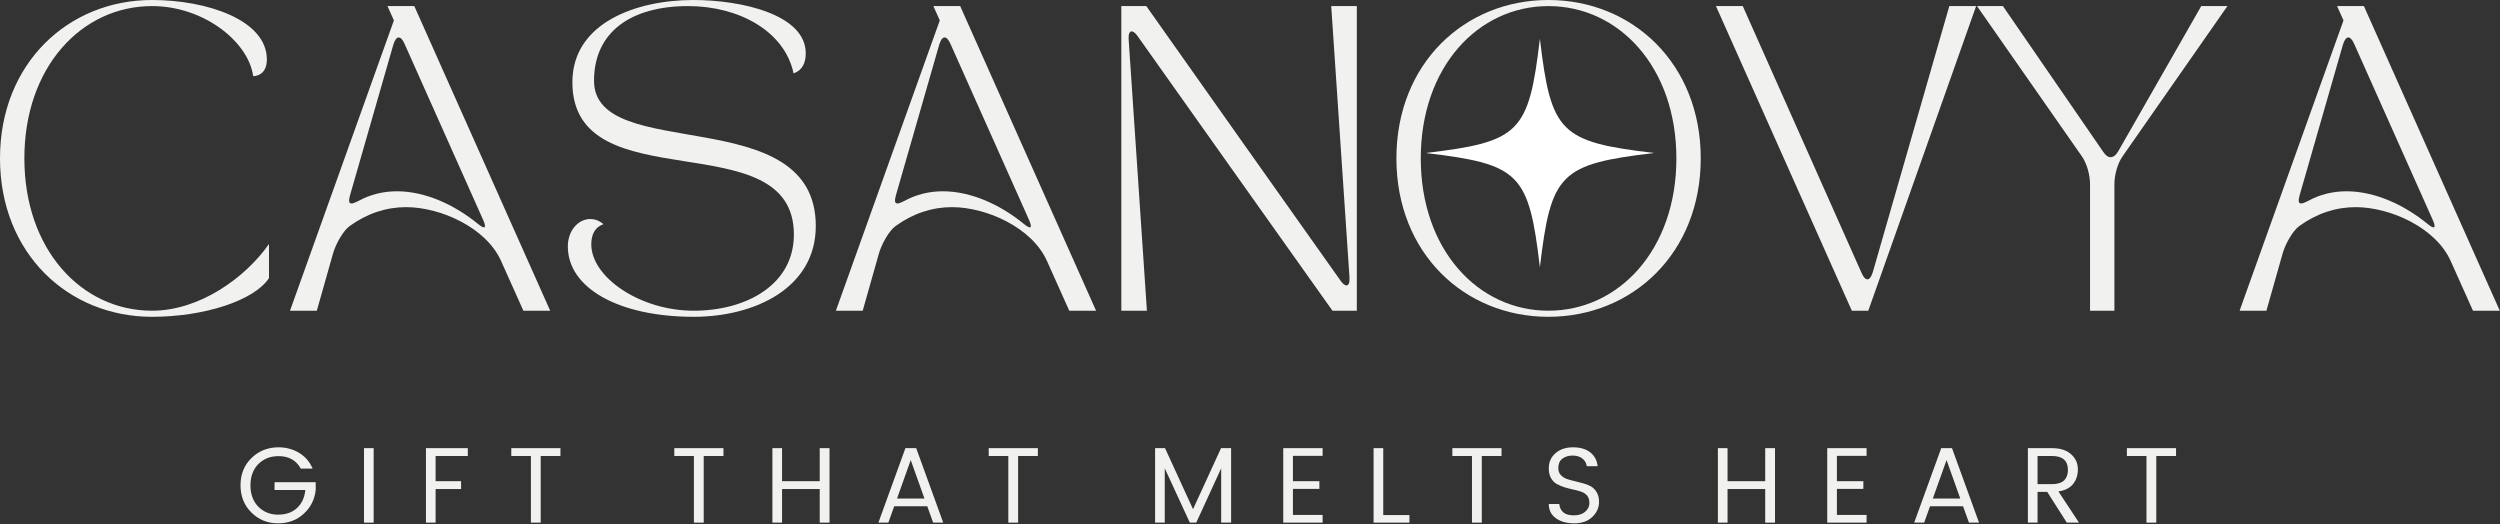 <?xml version="1.0" encoding="UTF-8" standalone="no"?> <svg xmlns="http://www.w3.org/2000/svg" xmlns:xlink="http://www.w3.org/1999/xlink" xmlns:serif="http://www.serif.com/" width="100%" height="100%" viewBox="0 0 372 78" version="1.1" xml:space="preserve" style="fill-rule:evenodd;clip-rule:evenodd;stroke-linejoin:round;stroke-miterlimit:2;"><rect x="0" y="0" width="372" height="78" fill="#333333" stroke="none"/> <g transform="matrix(1,0,0,1,-2.266,46.234)"> <g> <g> <path d="M2.266,-22.667C2.266,-8.521 12.422,0.906 24.885,0.906C32.635,0.906 40.073,-1.495 42.292,-4.849L42.292,-9.927C38.802,-4.943 32.005,0 24.885,0C14.417,0 5.891,-9.068 5.891,-22.667C5.891,-36.266 14.417,-45.328 24.885,-45.328C32.635,-45.328 39.255,-39.979 39.938,-34.906C39.938,-34.906 41.974,-34.812 41.974,-37.396C41.974,-43.245 33.089,-46.234 24.885,-46.234C12.422,-46.234 2.266,-36.807 2.266,-22.667Z" style="fill:rgb(241,241,239);fill-rule:nonzero;"></path> </g> </g> </g> <g transform="matrix(1,0,0,1,42.247,46.234)"> <g> <g> <path d="M4.896,0L7.297,-8.479C7.708,-9.927 8.792,-11.875 9.792,-12.604C12.422,-14.505 15.276,-15.411 18.177,-15.411C23.302,-15.411 30.099,-12.375 32.318,-7.391L35.63,0L39.62,0L19.401,-45.328L15.411,-45.328L16.365,-43.198L0.906,0L4.896,0ZM9.839,-17.182L16.276,-39.573C16.5,-40.297 16.771,-40.661 17.089,-40.661C17.359,-40.661 17.677,-40.344 17.953,-39.708L29.646,-13.51C30.188,-12.286 29.917,-12.057 28.875,-12.917C25.432,-15.729 21.078,-17.771 16.818,-17.771C14.823,-17.771 12.875,-17.318 11.063,-16.318C10.609,-16.094 10.292,-15.958 10.063,-15.958C9.656,-15.958 9.609,-16.365 9.839,-17.182Z" style="fill:rgb(241,241,239);fill-rule:nonzero;"></path> </g> </g> </g> <g transform="matrix(1,0,0,1,81.999,46.234)"> <g> <g> <path d="M2.495,-9.562C2.495,-3.354 10.109,0.906 21.214,0.906C30.281,0.906 39.391,-3.354 39.391,-12.604C39.391,-31.37 6.391,-21.76 6.391,-34.224C6.391,-41.432 11.833,-45.328 20.401,-45.328C27.922,-45.328 34.766,-41.615 36.083,-35.312C37.396,-35.766 37.896,-36.901 37.896,-38.302C37.896,-44.062 28.375,-46.234 21.167,-46.234C12.693,-46.234 3.172,-42.839 3.172,-34C3.172,-16 36.13,-28.286 36.13,-11.333C36.13,-3.854 29.057,0 21.214,0C13.234,0 5.984,-4.984 5.984,-9.88C5.984,-11.286 6.484,-12.422 7.797,-12.875C7.161,-13.417 6.484,-13.646 5.849,-13.646C4.078,-13.646 2.495,-11.969 2.495,-9.562Z" style="fill:rgb(241,241,239);fill-rule:nonzero;"></path> </g> </g> </g> <g transform="matrix(1,0,0,1,123.475,46.234)"> <g> <g> <path d="M4.896,0L7.297,-8.479C7.708,-9.927 8.792,-11.875 9.792,-12.604C12.422,-14.505 15.276,-15.411 18.177,-15.411C23.302,-15.411 30.099,-12.375 32.318,-7.391L35.63,0L39.62,0L19.401,-45.328L15.411,-45.328L16.365,-43.198L0.906,0L4.896,0ZM9.839,-17.182L16.276,-39.573C16.5,-40.297 16.771,-40.661 17.089,-40.661C17.359,-40.661 17.677,-40.344 17.953,-39.708L29.646,-13.51C30.188,-12.286 29.917,-12.057 28.875,-12.917C25.432,-15.729 21.078,-17.771 16.818,-17.771C14.823,-17.771 12.875,-17.318 11.063,-16.318C10.609,-16.094 10.292,-15.958 10.063,-15.958C9.656,-15.958 9.609,-16.365 9.839,-17.182Z" style="fill:rgb(241,241,239);fill-rule:nonzero;"></path> </g> </g> </g> <g transform="matrix(1,0,0,1,163.227,46.234)"> <g> <g> <path d="M3.625,0L7.432,0L4.714,-40.391C4.667,-41.161 4.849,-41.568 5.167,-41.568C5.396,-41.568 5.714,-41.339 6.031,-40.885C17.318,-24.932 25.432,-13.552 35.042,0L38.667,0L38.667,-45.328L34.859,-45.328L37.578,-4.943C37.625,-4.172 37.443,-3.76 37.125,-3.76C36.901,-3.76 36.583,-3.99 36.266,-4.443C25.927,-19.036 16.547,-32.276 7.344,-45.328L3.625,-45.328L3.625,0Z" style="fill:rgb(241,241,239);fill-rule:nonzero;"></path> </g> </g> </g> <g transform="matrix(1,0,0,1,205.519,46.234)"> <g> <g> <path d="M24.885,0.906C37.354,0.906 47.552,-8.521 47.552,-22.667C47.552,-36.807 37.354,-46.234 24.885,-46.234C12.422,-46.234 2.266,-36.807 2.266,-22.667C2.266,-8.521 12.422,0.906 24.885,0.906ZM5.891,-22.667C5.891,-36.266 14.417,-45.328 24.885,-45.328C35.359,-45.328 43.927,-36.266 43.927,-22.667C43.927,-9.068 35.359,0 24.885,0C14.417,0 5.891,-9.068 5.891,-22.667Z" style="fill:rgb(241,241,239);fill-rule:nonzero;"></path> </g> </g> </g> <g transform="matrix(1,0,0,1,255.334,46.234)"> <g> <g> <path d="M0,-45.328L20.219,0L22.667,0L38.714,-45.328L34.724,-45.328L23.344,-5.755C23.12,-5.031 22.844,-4.667 22.531,-4.667C22.255,-4.667 21.938,-4.984 21.667,-5.62L3.99,-45.328L0,-45.328Z" style="fill:rgb(241,241,239);fill-rule:nonzero;"></path> </g> </g> </g> <g transform="matrix(1,0,0,1,294.044,46.234)"> <g> <g> <path d="M15.729,-22.984C16.5,-21.896 16.953,-20.172 16.953,-18.812L16.953,0L20.578,0L20.578,-18.812C20.578,-20.172 21.031,-21.896 21.802,-22.984L37.396,-45.328L33.5,-45.328L21.167,-23.755C20.807,-23.12 20.401,-22.844 19.99,-22.844C19.63,-22.844 19.266,-23.12 18.901,-23.661L3.99,-45.328L0.135,-45.328L15.729,-22.984Z" style="fill:rgb(241,241,239);fill-rule:nonzero;"></path> </g> </g> </g> <g transform="matrix(1,0,0,1,332.347,46.234)"> <g> <g> <path d="M4.896,0L7.297,-8.479C7.708,-9.927 8.792,-11.875 9.792,-12.604C12.422,-14.505 15.276,-15.411 18.177,-15.411C23.302,-15.411 30.099,-12.375 32.318,-7.391L35.63,0L39.62,0L19.401,-45.328L15.411,-45.328L16.365,-43.198L0.906,0L4.896,0ZM9.839,-17.182L16.276,-39.573C16.5,-40.297 16.771,-40.661 17.089,-40.661C17.359,-40.661 17.677,-40.344 17.953,-39.708L29.646,-13.51C30.188,-12.286 29.917,-12.057 28.875,-12.917C25.432,-15.729 21.078,-17.771 16.818,-17.771C14.823,-17.771 12.875,-17.318 11.063,-16.318C10.609,-16.094 10.292,-15.958 10.063,-15.958C9.656,-15.958 9.609,-16.365 9.839,-17.182Z" style="fill:rgb(241,241,239);fill-rule:nonzero;"></path> </g> </g> </g> <g transform="matrix(1,0,0,1,35.164,77.768)"> <g> <g> <path d="M6.188,0.104C4.656,0.104 3.344,-0.427 2.25,-1.5C1.167,-2.568 0.625,-3.922 0.625,-5.562C0.625,-7.198 1.167,-8.547 2.25,-9.604C3.344,-10.672 4.688,-11.208 6.271,-11.208C7.422,-11.208 8.448,-10.927 9.354,-10.375C10.255,-9.833 10.922,-9.052 11.354,-8.042L9.583,-8.042C8.917,-9.276 7.813,-9.896 6.271,-9.896C5.063,-9.896 4.063,-9.5 3.271,-8.708C2.49,-7.917 2.104,-6.859 2.104,-5.542C2.104,-4.234 2.49,-3.177 3.271,-2.375C4.063,-1.583 5.042,-1.187 6.208,-1.187C7.375,-1.187 8.313,-1.51 9.021,-2.167C9.74,-2.833 10.156,-3.729 10.271,-4.854L5.688,-4.854L5.688,-6.021L11.813,-6.021L11.813,-4.854C11.656,-3.437 11.063,-2.255 10.021,-1.312C8.99,-0.365 7.714,0.104 6.188,0.104Z" style="fill:rgb(241,241,239);fill-rule:nonzero;"></path> </g> </g> </g> <g transform="matrix(1,0,0,1,52.956,77.768)"> <g> <g> <rect x="1.208" y="-11.083" width="1.437" height="11.083" style="fill:rgb(241,241,239);fill-rule:nonzero;"></rect> </g> </g> </g> <g transform="matrix(1,0,0,1,62.172,77.768)"> <g> <g> <path d="M1.208,0L1.208,-11.083L7.438,-11.083L7.438,-9.917L2.646,-9.917L2.646,-6.167L6.438,-6.167L6.438,-5L2.646,-5L2.646,0L1.208,0Z" style="fill:rgb(241,241,239);fill-rule:nonzero;"></path> </g> </g> </g> <g transform="matrix(1,0,0,1,75.373,77.768)"> <g> <g> <path d="M0.708,-9.917L0.708,-11.083L8.021,-11.083L8.021,-9.917L5.083,-9.917L5.083,0L3.625,0L3.625,-9.917L0.708,-9.917Z" style="fill:rgb(241,241,239);fill-rule:nonzero;"></path> </g> </g> </g> <g transform="matrix(1,0,0,1,99.629,77.768)"> <g> <g> <path d="M0.708,-9.917L0.708,-11.083L8.021,-11.083L8.021,-9.917L5.083,-9.917L5.083,0L3.625,0L3.625,-9.917L0.708,-9.917Z" style="fill:rgb(241,241,239);fill-rule:nonzero;"></path> </g> </g> </g> <g transform="matrix(1,0,0,1,113.725,77.768)"> <g> <g> <path d="M8.25,-11.083L9.708,-11.083L9.708,0L8.25,0L8.25,-5L2.646,-5L2.646,0L1.208,0L1.208,-11.083L2.646,-11.083L2.646,-6.167L8.25,-6.167L8.25,-11.083Z" style="fill:rgb(241,241,239);fill-rule:nonzero;"></path> </g> </g> </g> <g transform="matrix(1,0,0,1,129.997,77.768)"> <g> <g> <path d="M8.854,0L7.979,-2.437L3.063,-2.437L2.188,0L0.708,0L4.729,-11.083L6.333,-11.083L10.354,0L8.854,0ZM3.479,-3.583L7.563,-3.583L5.521,-9.312L3.479,-3.583Z" style="fill:rgb(241,241,239);fill-rule:nonzero;"></path> </g> </g> </g> <g transform="matrix(1,0,0,1,146.413,77.768)"> <g> <g> <path d="M0.708,-9.917L0.708,-11.083L8.021,-11.083L8.021,-9.917L5.083,-9.917L5.083,0L3.625,0L3.625,-9.917L0.708,-9.917Z" style="fill:rgb(241,241,239);fill-rule:nonzero;"></path> </g> </g> </g> <g transform="matrix(1,0,0,1,170.669,77.768)"> <g> <g> <path d="M12.521,-11.083L12.521,0L11.042,0L11.042,-8.083L7.333,0L6.375,0L2.646,-8.083L2.646,0L1.208,0L1.208,-11.083L2.688,-11.083L6.854,-2L11.021,-11.083L12.521,-11.083Z" style="fill:rgb(241,241,239);fill-rule:nonzero;"></path> </g> </g> </g> <g transform="matrix(1,0,0,1,189.741,77.768)"> <g> <g> <path d="M7.063,-11.083L7.063,-9.937L2.646,-9.937L2.646,-6.167L6.583,-6.167L6.583,-5.021L2.646,-5.021L2.646,-1.146L7.063,-1.146L7.063,0L1.208,0L1.208,-11.083L7.063,-11.083Z" style="fill:rgb(241,241,239);fill-rule:nonzero;"></path> </g> </g> </g> <g transform="matrix(1,0,0,1,203.181,77.768)"> <g> <g> <path d="M1.208,-11.083L2.646,-11.083L2.646,-1.125L6.542,-1.125L6.542,0L1.208,0L1.208,-11.083Z" style="fill:rgb(241,241,239);fill-rule:nonzero;"></path> </g> </g> </g> <g transform="matrix(1,0,0,1,215.405,77.768)"> <g> <g> <path d="M0.708,-9.917L0.708,-11.083L8.021,-11.083L8.021,-9.917L5.083,-9.917L5.083,0L3.625,0L3.625,-9.917L0.708,-9.917Z" style="fill:rgb(241,241,239);fill-rule:nonzero;"></path> </g> </g> </g> <g transform="matrix(1,0,0,1,229.501,77.768)"> <g> <g> <path d="M2.375,-8.125C2.375,-7.719 2.484,-7.385 2.708,-7.125C2.943,-6.859 3.234,-6.656 3.583,-6.521C3.927,-6.396 4.318,-6.281 4.75,-6.187C5.193,-6.089 5.63,-5.979 6.063,-5.854C6.49,-5.74 6.88,-5.589 7.229,-5.396C7.573,-5.198 7.859,-4.906 8.083,-4.521C8.318,-4.146 8.438,-3.672 8.438,-3.104C8.438,-2.24 8.104,-1.49 7.438,-0.854C6.781,-0.214 5.885,0.104 4.75,0.104C3.625,0.104 2.708,-0.151 2,-0.667C1.302,-1.177 0.958,-1.88 0.958,-2.771L2.521,-2.771C2.563,-2.271 2.755,-1.859 3.104,-1.542C3.464,-1.234 3.99,-1.083 4.688,-1.083C5.396,-1.083 5.958,-1.26 6.375,-1.625C6.792,-1.984 7,-2.406 7,-2.896C7,-3.38 6.885,-3.755 6.667,-4.021C6.443,-4.281 6.151,-4.479 5.792,-4.604C5.443,-4.729 5.052,-4.833 4.625,-4.917C4.193,-5.01 3.76,-5.125 3.333,-5.25C2.901,-5.385 2.505,-5.552 2.146,-5.75C1.797,-5.943 1.51,-6.234 1.292,-6.625C1.068,-7.01 0.958,-7.5 0.958,-8.083C0.958,-9.01 1.292,-9.76 1.958,-10.333C2.625,-10.917 3.49,-11.208 4.563,-11.208C5.63,-11.208 6.484,-10.958 7.125,-10.458C7.76,-9.958 8.13,-9.271 8.229,-8.396L6.604,-8.396C6.563,-8.839 6.354,-9.214 5.979,-9.521C5.615,-9.823 5.125,-9.979 4.5,-9.979C3.875,-9.979 3.359,-9.818 2.958,-9.5C2.568,-9.193 2.375,-8.734 2.375,-8.125Z" style="fill:rgb(241,241,239);fill-rule:nonzero;"></path> </g> </g> </g> <g transform="matrix(1,0,0,1,254.413,77.768)"> <g> <g> <path d="M8.25,-11.083L9.708,-11.083L9.708,0L8.25,0L8.25,-5L2.646,-5L2.646,0L1.208,0L1.208,-11.083L2.646,-11.083L2.646,-6.167L8.25,-6.167L8.25,-11.083Z" style="fill:rgb(241,241,239);fill-rule:nonzero;"></path> </g> </g> </g> <g transform="matrix(1,0,0,1,270.685,77.768)"> <g> <g> <path d="M7.063,-11.083L7.063,-9.937L2.646,-9.937L2.646,-6.167L6.583,-6.167L6.583,-5.021L2.646,-5.021L2.646,-1.146L7.063,-1.146L7.063,0L1.208,0L1.208,-11.083L7.063,-11.083Z" style="fill:rgb(241,241,239);fill-rule:nonzero;"></path> </g> </g> </g> <g transform="matrix(1,0,0,1,284.125,77.768)"> <g> <g> <path d="M8.854,0L7.979,-2.437L3.063,-2.437L2.188,0L0.708,0L4.729,-11.083L6.333,-11.083L10.354,0L8.854,0ZM3.479,-3.583L7.563,-3.583L5.521,-9.312L3.479,-3.583Z" style="fill:rgb(241,241,239);fill-rule:nonzero;"></path> </g> </g> </g> <g transform="matrix(1,0,0,1,300.541,77.768)"> <g> <g> <path d="M2.646,-4.583L2.646,0L1.208,0L1.208,-11.083L4.792,-11.083C6.042,-11.083 6.99,-10.776 7.646,-10.167C8.313,-9.568 8.646,-8.823 8.646,-7.937C8.646,-7.062 8.401,-6.323 7.917,-5.729C7.443,-5.146 6.719,-4.781 5.75,-4.646L8.813,0L7,0L4.083,-4.583L2.646,-4.583ZM2.646,-9.917L2.646,-5.729L4.792,-5.729C5.594,-5.729 6.193,-5.906 6.583,-6.271C6.969,-6.646 7.167,-7.167 7.167,-7.833C7.167,-9.219 6.375,-9.917 4.792,-9.917L2.646,-9.917Z" style="fill:rgb(241,241,239);fill-rule:nonzero;"></path> </g> </g> </g> <g transform="matrix(1,0,0,1,315.773,77.768)"> <g> <g> <path d="M0.708,-9.917L0.708,-11.083L8.021,-11.083L8.021,-9.917L5.083,-9.917L5.083,0L3.625,0L3.625,-9.917L0.708,-9.917Z" style="fill:rgb(241,241,239);fill-rule:nonzero;"></path> </g> </g> </g> <g transform="matrix(1,0,0,1,-65.078,-207.766)"> <path d="M294.214,213.531C292.557,227.531 291.214,228.875 277.214,230.531C277.245,230.536 277.271,230.542 277.302,230.542C291.219,232.198 292.563,233.563 294.214,247.531C295.87,233.531 297.214,232.193 311.214,230.531C297.214,228.875 295.87,227.531 294.214,213.531Z" style="fill:white;fill-rule:nonzero;"></path> </g> </svg> 